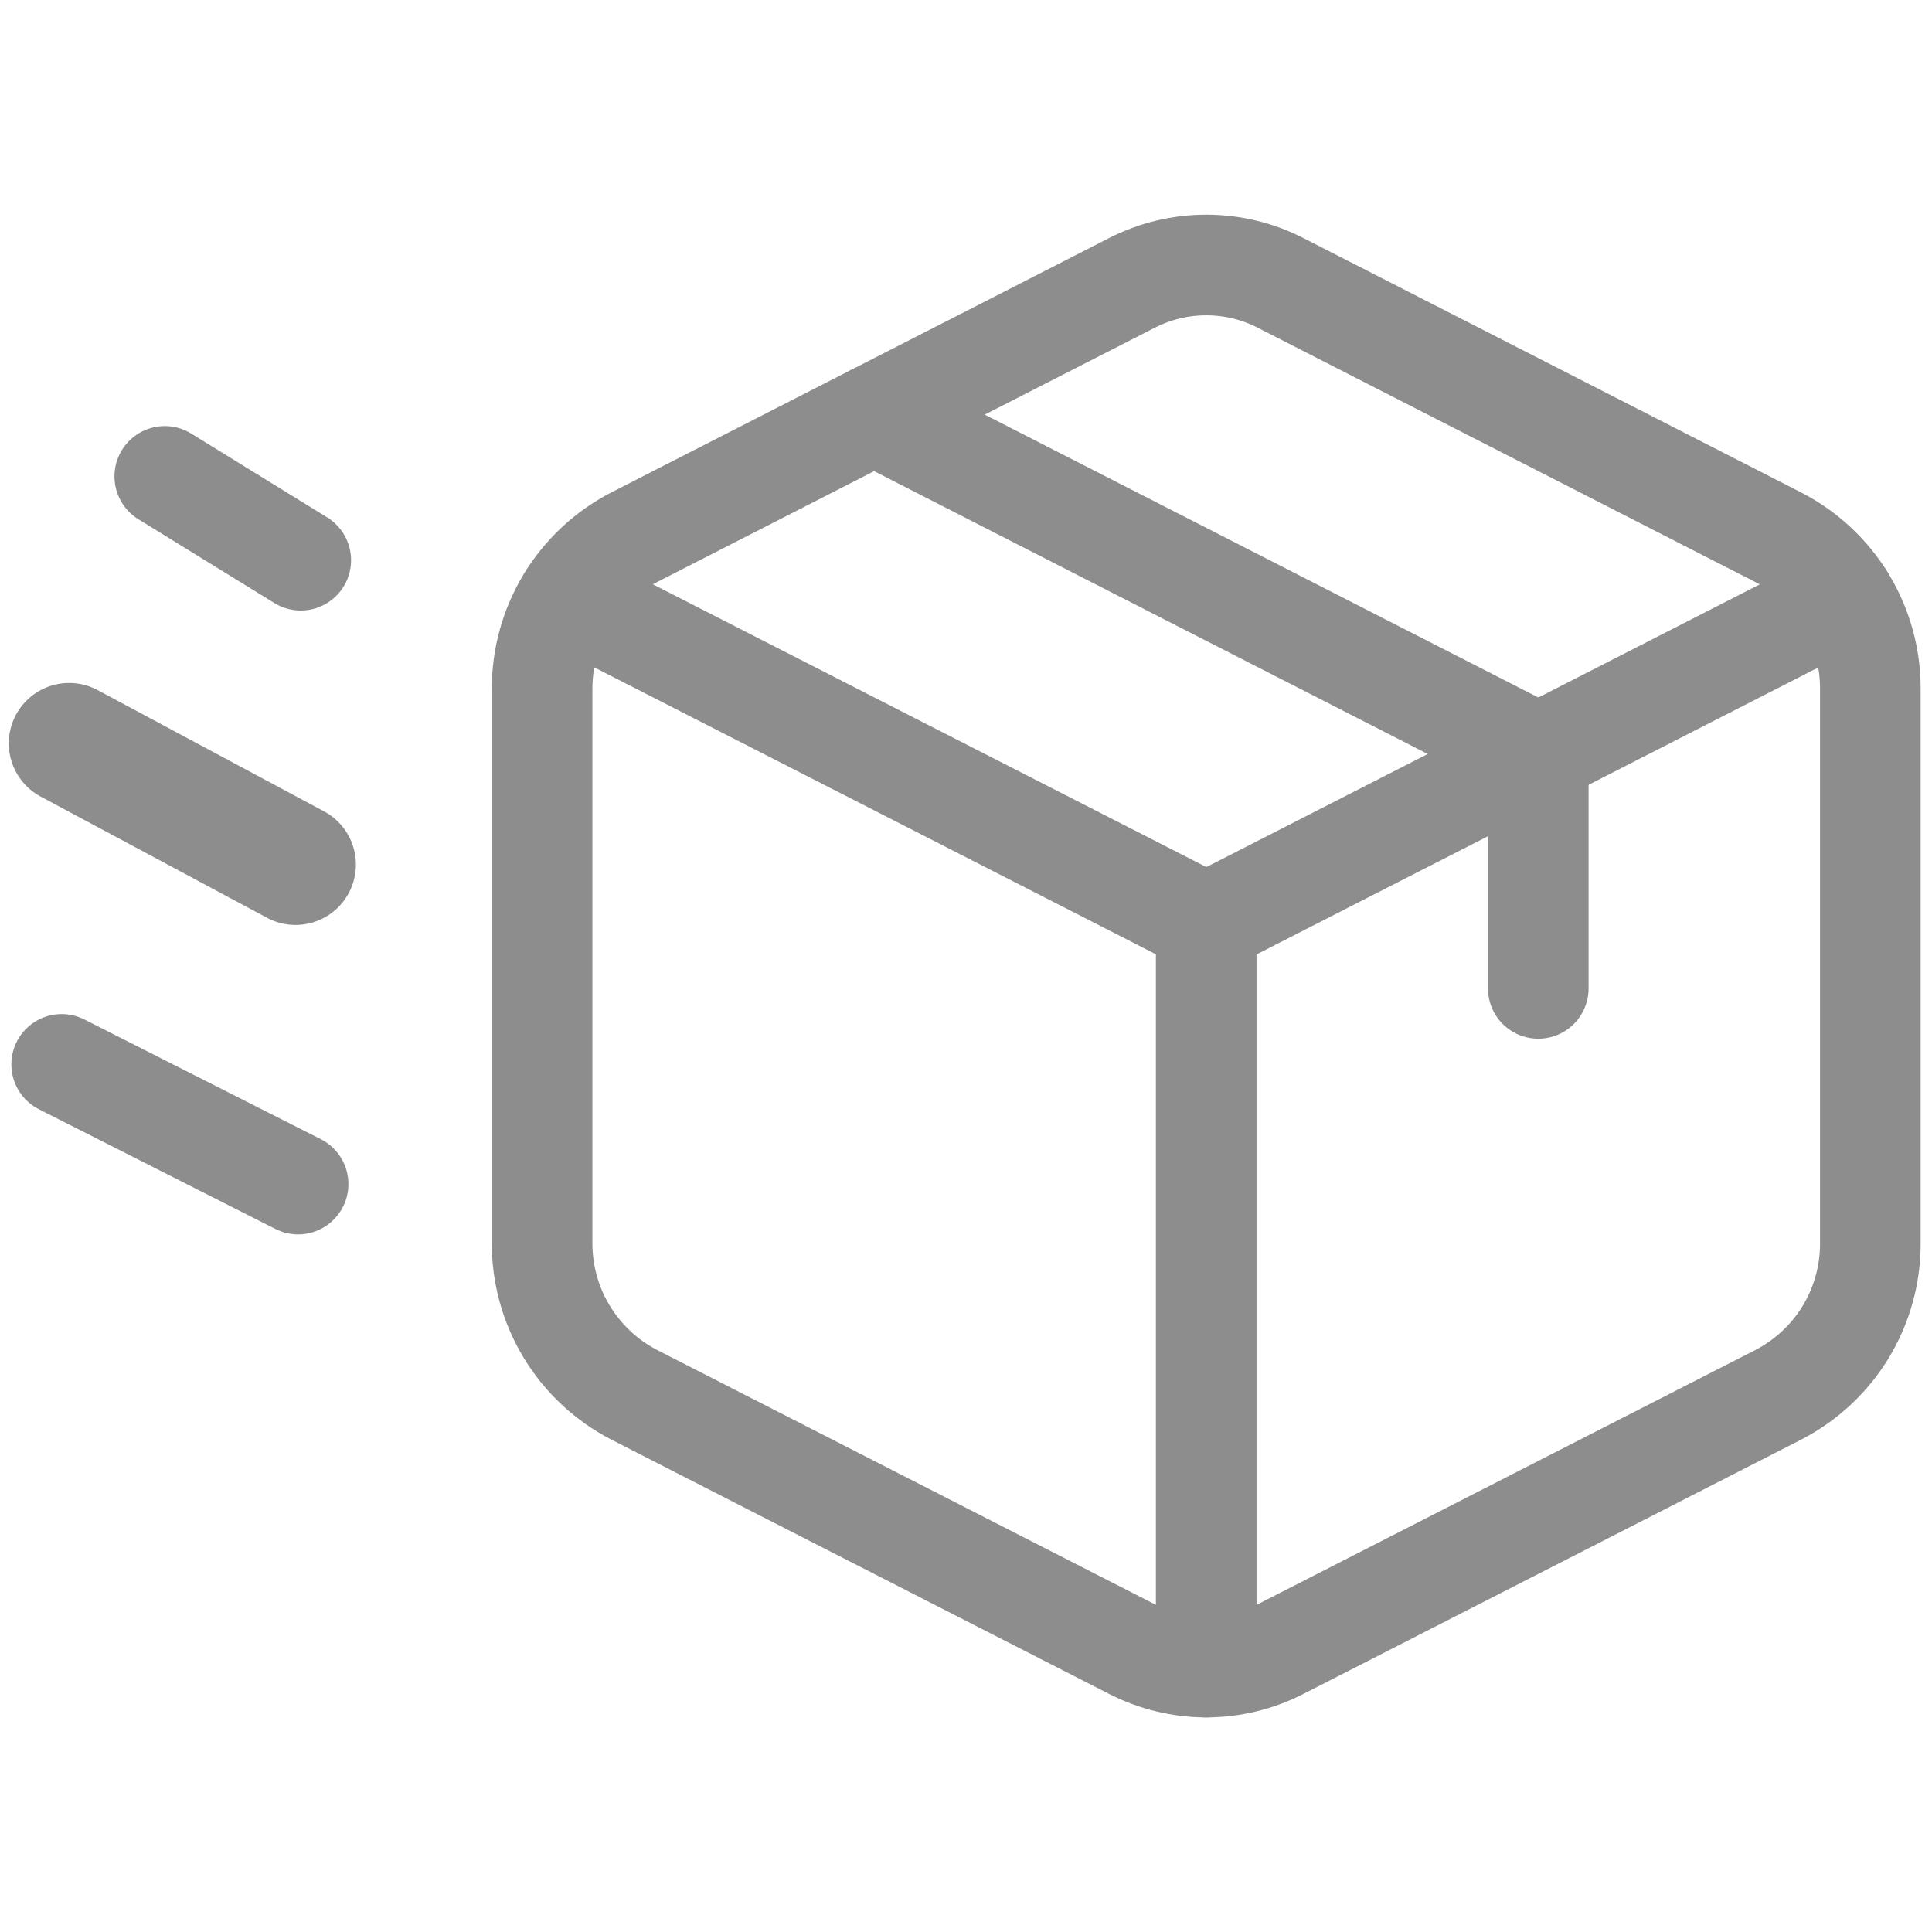 <svg width="24" height="24" viewBox="0 0 24 24" fill="none" xmlns="http://www.w3.org/2000/svg">
<path d="M0.859 9.234L3.671 10.74" stroke="#8C8D8C" stroke-width="1.5" stroke-linecap="round" stroke-linejoin="round"/>
<path d="M0.766 13.222L3.703 14.709" stroke="#8C8D8C" stroke-width="1.25" stroke-linecap="round" stroke-linejoin="round"/>
<path d="M2.047 5.918L3.736 6.959" stroke="#8C8D8C" stroke-width="1.25" stroke-linecap="round" stroke-linejoin="round"/>
<path d="M10.859 5.151L19.109 9.366" stroke="#8C8D8C" stroke-width="1.25" stroke-linecap="round" stroke-linejoin="round"/>
<path d="M14.062 3.514L7.874 6.676C7.529 6.855 7.24 7.126 7.039 7.458C6.838 7.791 6.733 8.172 6.734 8.561V15.44C6.733 15.829 6.838 16.21 7.04 16.543C7.241 16.875 7.53 17.146 7.875 17.325L14.062 20.486C14.348 20.632 14.664 20.709 14.985 20.709C15.306 20.709 15.622 20.632 15.907 20.486L22.094 17.325C22.439 17.146 22.729 16.875 22.93 16.543C23.131 16.21 23.236 15.829 23.234 15.44V8.561C23.236 8.172 23.131 7.791 22.93 7.458C22.729 7.125 22.439 6.855 22.094 6.676L15.907 3.514C15.622 3.368 15.306 3.292 14.985 3.292C14.664 3.292 14.348 3.368 14.062 3.514V3.514Z" stroke="#8C8D8C" stroke-width="1.25" stroke-linecap="round" stroke-linejoin="round"/>
<path d="M22.91 7.425L14.986 11.473L7.062 7.425" stroke="#8C8D8C" stroke-width="1.25" stroke-linecap="round" stroke-linejoin="round"/>
<path d="M14.984 11.473V20.709" stroke="#8C8D8C" stroke-width="1.25" stroke-linecap="round" stroke-linejoin="round"/>
<path d="M19.109 9.366V12.278" stroke="#8C8D8C" stroke-width="1.25" stroke-linecap="round" stroke-linejoin="round"/>
</svg>
